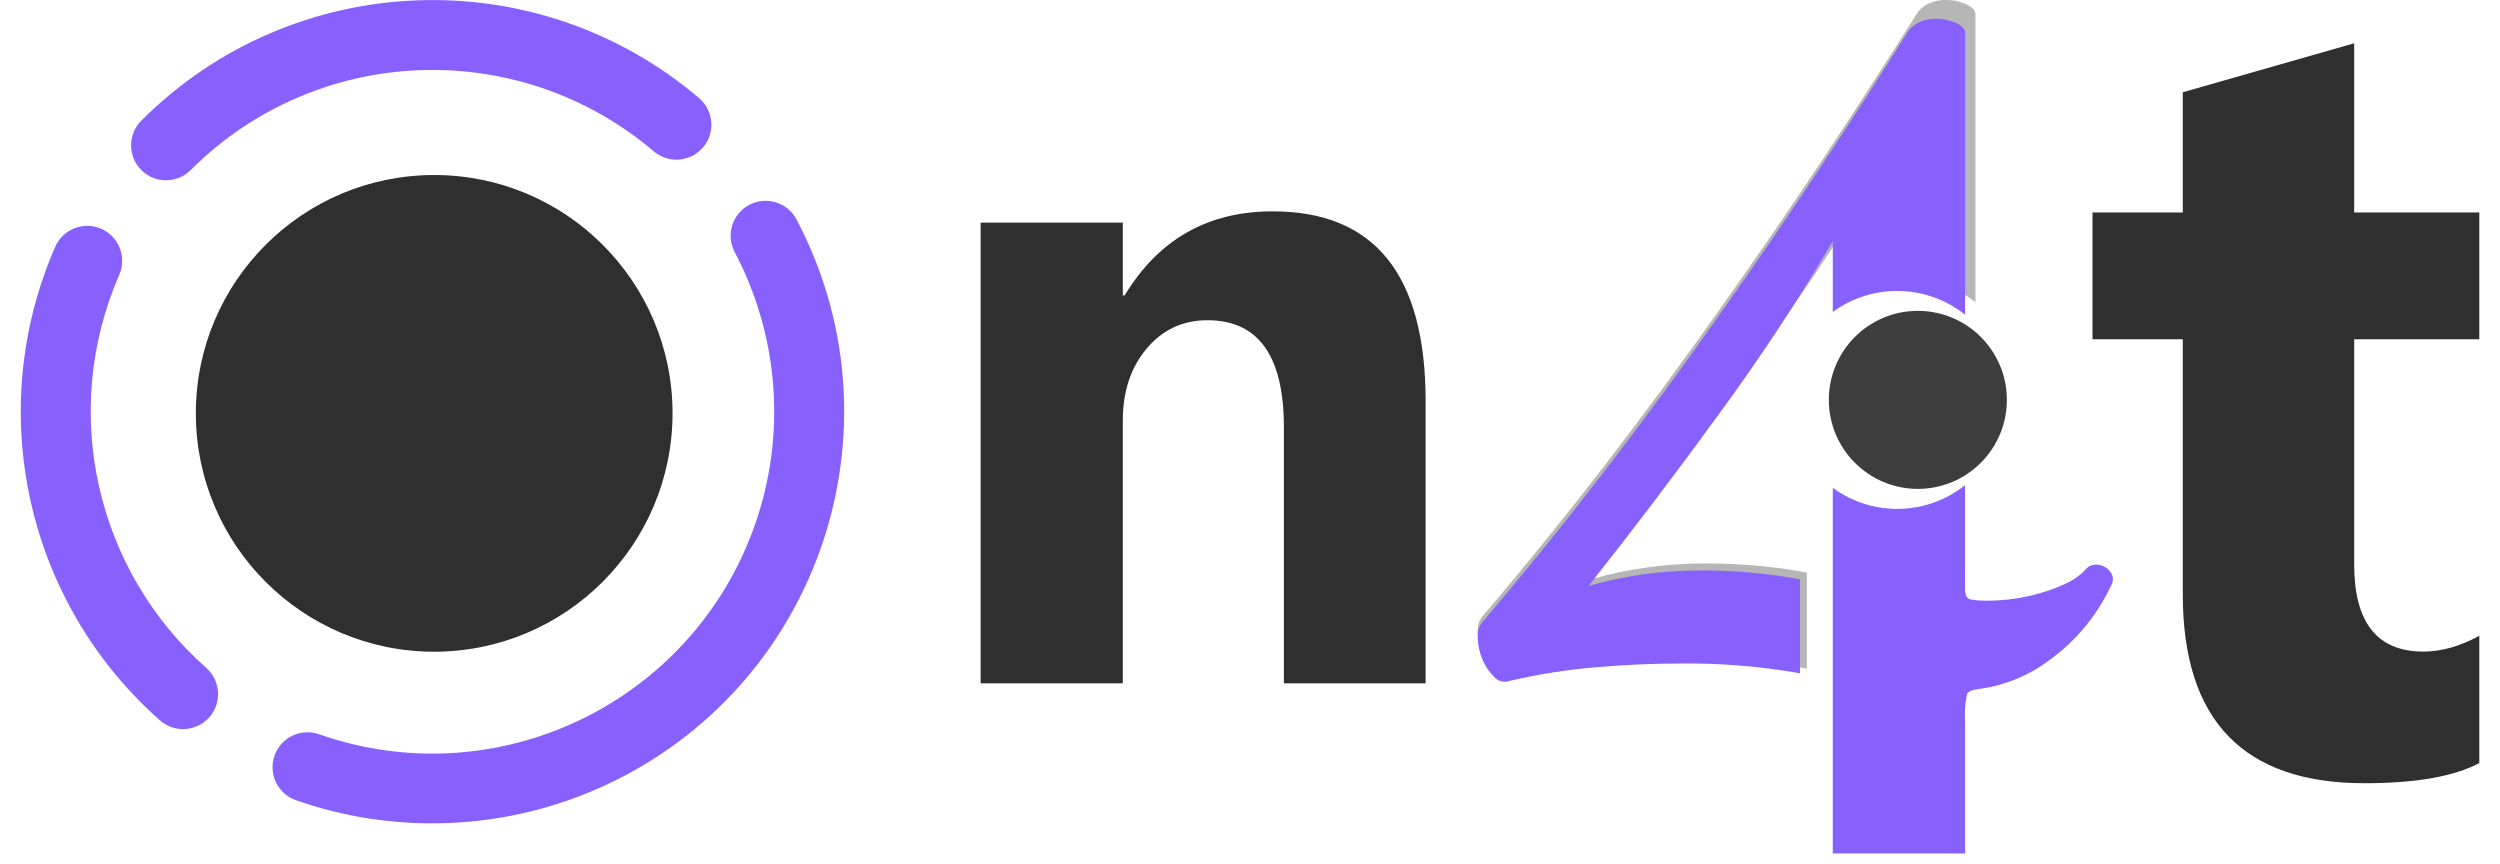 <svg width="110" height="38" viewBox="0 0 110 38" fill="none" xmlns="http://www.w3.org/2000/svg">
<path d="M62.727 30.066H56.491V18.801C56.491 15.66 55.369 14.09 53.126 14.09C52.042 14.09 51.152 14.506 50.453 15.338C49.753 16.168 49.404 17.224 49.404 18.505V30.066H43.148V9.795H49.404V13.001H49.483C50.974 10.534 53.145 9.299 55.996 9.299C60.483 9.299 62.727 12.084 62.727 17.654V30.066Z" fill="#2F2F2F"/>
<path d="M19.027 36.228C16.982 36.23 14.951 35.885 13.02 35.209C12.219 34.927 11.797 34.049 12.079 33.248C12.36 32.447 13.238 32.025 14.039 32.307C21.879 35.057 30.464 30.932 33.216 23.093C34.605 19.135 34.278 14.778 32.315 11.071C31.93 10.313 32.233 9.387 32.991 9.003C33.73 8.628 34.631 8.905 35.032 9.628C39.717 18.471 36.345 29.437 27.501 34.121C24.89 35.503 21.981 36.227 19.026 36.228H19.027ZM8.052 32.08C7.678 32.08 7.315 31.943 7.035 31.694C1.152 26.492 -0.713 18.095 2.415 10.892C2.737 10.106 3.636 9.731 4.421 10.052C5.207 10.375 5.583 11.273 5.26 12.059C5.253 12.078 5.244 12.098 5.235 12.118C2.642 18.098 4.192 25.07 9.076 29.388C9.712 29.95 9.773 30.922 9.21 31.558C8.918 31.888 8.498 32.078 8.057 32.078L8.052 32.08ZM7.305 7.934C6.456 7.933 5.768 7.243 5.768 6.394C5.768 5.987 5.93 5.595 6.217 5.308C12.897 -1.372 23.589 -1.797 30.778 4.332C31.417 4.893 31.479 5.865 30.917 6.503C30.368 7.127 29.422 7.203 28.781 6.673C22.814 1.584 13.937 1.936 8.391 7.482C8.104 7.77 7.713 7.932 7.305 7.931V7.934Z" fill="#8760FD"/>
<path d="M19.104 28.676C13.312 28.675 8.617 23.979 8.617 18.188C8.618 12.395 13.313 7.7 19.105 7.701C24.896 7.701 29.591 12.396 29.592 18.186C29.587 23.977 24.894 28.669 19.104 28.676Z" fill="#2F2F2F"/>
<path d="M109.09 33.576C107.973 34.166 106.29 34.462 104.04 34.462C98.709 34.462 96.043 31.693 96.043 26.155V14.927H92.07V9.349H96.043V4.059L103.584 1.904V9.349H109.09V14.927H103.584V24.838C103.584 27.391 104.598 28.669 106.625 28.669C107.423 28.669 108.245 28.438 109.09 27.974V33.576Z" fill="#2F2F2F"/>
<path d="M65.259 27.081C67.117 24.899 68.931 22.656 70.7 20.353C72.47 18.05 74.163 15.75 75.779 13.454C77.399 11.167 78.926 8.938 80.362 6.766C81.799 4.594 83.111 2.561 84.298 0.668C84.43 0.44 84.63 0.259 84.87 0.153C85.101 0.049 85.351 -0.003 85.603 0C85.918 -0.004 86.231 0.061 86.518 0.189C86.785 0.322 86.919 0.465 86.919 0.608V13.299C86.05 12.612 84.975 12.235 83.867 12.232C82.749 12.232 82.968 11.053 82.157 11.648V8.464C80.649 11.037 77.767 15.145 75.876 17.741C73.986 20.336 72.036 22.926 70.006 25.487C71.658 25.017 73.367 24.783 75.084 24.791C75.97 24.789 76.854 24.837 77.734 24.935C78.314 24.993 78.904 25.082 79.502 25.195V29.415C77.72 29.101 75.913 28.954 74.103 28.976C72.877 28.976 71.616 29.033 70.32 29.147C69.021 29.256 67.731 29.46 66.461 29.757C66.211 29.848 65.931 29.776 65.756 29.576C65.528 29.355 65.349 29.089 65.231 28.794C65.1 28.49 65.03 28.163 65.022 27.832C64.99 27.558 65.076 27.285 65.259 27.081Z" fill="#B7B6B6"/>
<path d="M65.258 27.336C67.076 25.199 68.853 23.003 70.585 20.749C72.317 18.495 73.974 16.244 75.557 13.995C77.143 11.756 78.639 9.573 80.044 7.446C81.45 5.319 82.734 3.329 83.898 1.475C84.027 1.251 84.223 1.075 84.458 0.971C84.684 0.87 84.929 0.819 85.176 0.822C85.484 0.821 85.79 0.885 86.072 1.011C86.333 1.142 86.464 1.282 86.464 1.421V13.847C84.773 12.499 82.388 12.45 80.643 13.728V10.61C79.11 13.222 77.444 15.753 75.651 18.195C73.804 20.742 71.887 23.27 69.9 25.779C71.517 25.319 73.192 25.089 74.873 25.099C75.739 25.097 76.606 25.143 77.466 25.238C78.032 25.295 78.612 25.382 79.199 25.493V29.624C77.454 29.317 75.685 29.173 73.913 29.194C72.709 29.194 71.478 29.25 70.209 29.361C68.937 29.468 67.674 29.668 66.431 29.958C66.186 30.047 65.912 29.977 65.74 29.781C65.518 29.564 65.343 29.303 65.228 29.015C65.099 28.716 65.029 28.397 65.022 28.073C64.991 27.805 65.076 27.536 65.255 27.335L65.258 27.336ZM86.463 21.346C84.772 22.695 82.387 22.743 80.642 21.465V37.553H86.463V31.815C86.435 31.387 86.463 30.957 86.547 30.537C86.603 30.425 86.78 30.349 87.088 30.313C88.22 30.16 89.292 29.716 90.2 29.025C91.37 28.174 92.301 27.038 92.906 25.725C92.981 25.586 92.989 25.42 92.924 25.277C92.858 25.134 92.746 25.016 92.607 24.941C92.464 24.863 92.302 24.83 92.141 24.847C91.975 24.869 91.826 24.96 91.731 25.099C91.498 25.336 91.223 25.528 90.919 25.665C90.561 25.834 90.189 25.975 89.808 26.084C89.418 26.203 89.019 26.29 88.615 26.345C88.254 26.398 87.889 26.425 87.523 26.429C87.246 26.439 86.968 26.42 86.693 26.373C86.535 26.336 86.46 26.177 86.46 25.878L86.463 21.346Z" fill="#8760FD"/>
<path fill-rule="evenodd" clip-rule="evenodd" d="M84.385 13.678C86.548 13.678 88.302 15.431 88.302 17.594C88.302 19.757 86.548 21.511 84.385 21.511C82.222 21.511 80.469 19.757 80.469 17.594C80.469 15.431 82.222 13.678 84.385 13.678Z" fill="#3D3D3D"/>
</svg>
